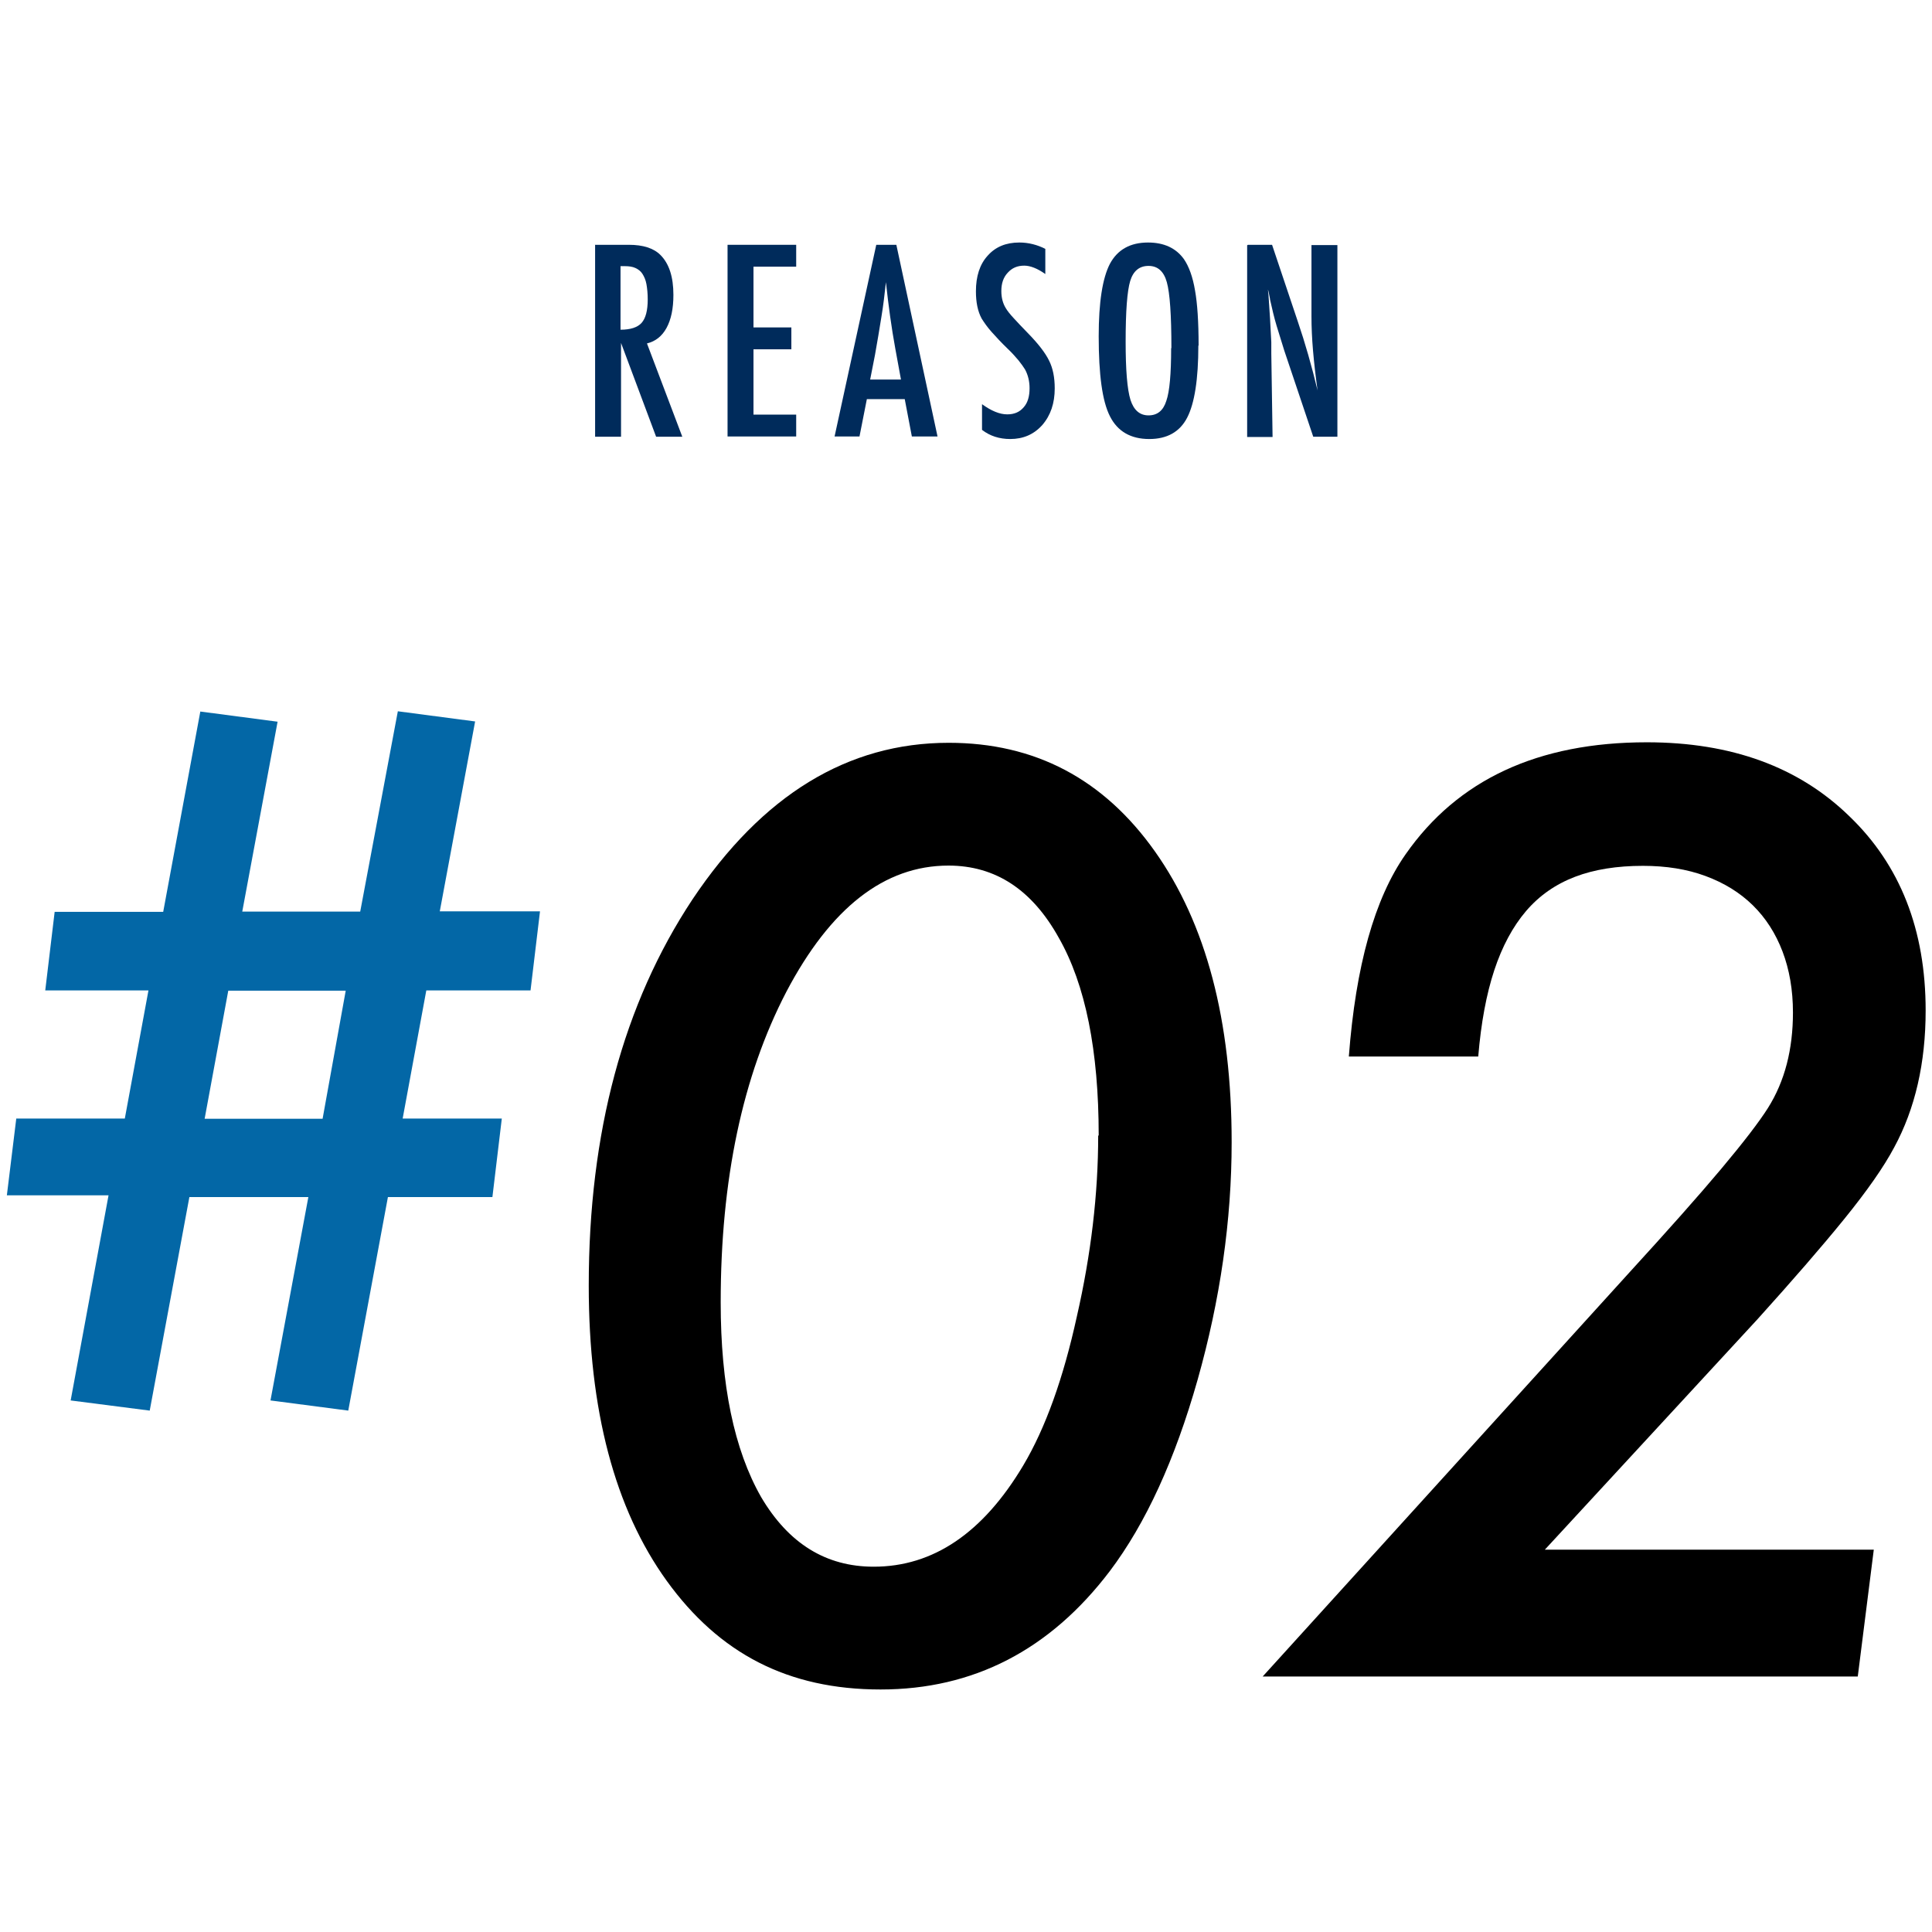 <?xml version="1.0" encoding="UTF-8"?> <svg xmlns="http://www.w3.org/2000/svg" id="_レイヤー_2" data-name="レイヤー 2" viewBox="0 0 76 76"><defs><style> .cls-1 { fill: none; } .cls-2 { fill: #0367a6; } .cls-3 { fill: #002b5b; } </style></defs><g id="_レイヤー_2-2" data-name="レイヤー 2"><g><rect class="cls-1" width="76" height="76"></rect><g><g><path class="cls-2" d="M21.24,35.87l-.37,3.09h-4.1l-.93,5.04h3.9l-.37,3.09h-4.11l-1.56,8.4-3.06-.4,1.49-8h-4.68l-1.56,8.4-3.11-.4,1.49-8.07H.27l.37-3.02h4.27l.93-5.04H1.78l.37-3.09h4.27l1.46-7.88,3.04.4-1.39,7.47h4.64l1.48-7.88,3.04.4-1.39,7.47h3.94ZM13.6,38.97h-4.62l-.93,5.04h4.64l.91-5.04Z"></path><path d="M48.45,44.93c0,3.08-.45,6.2-1.34,9.35-.89,3.14-2.04,5.65-3.45,7.52-2.36,3.11-5.37,4.66-9.02,4.66s-6.35-1.42-8.41-4.27c-2.05-2.84-3.07-6.72-3.07-11.62,0-6.02,1.36-11.08,4.08-15.19,2.75-4.11,6.11-6.16,10.08-6.16,3.39,0,6.09,1.42,8.11,4.27s3.02,6.66,3.02,11.44ZM43.22,44.67c0-3.34-.52-5.94-1.57-7.78-1.05-1.89-2.49-2.84-4.34-2.84-2.52,0-4.64,1.66-6.38,4.97-1.72,3.31-2.58,7.38-2.58,12.21,0,3.25.53,5.8,1.59,7.66,1.08,1.83,2.55,2.74,4.43,2.74,2.34,0,4.3-1.33,5.88-3.98.88-1.48,1.58-3.44,2.11-5.86.56-2.45.84-4.83.84-7.12Z"></path><path d="M73.71,60.96l-.63,4.99h-23.41l14.44-15.91c1.5-1.64,2.7-2.99,3.59-4.05s1.51-1.87,1.85-2.41c.66-1.05.98-2.3.98-3.75,0-.89-.14-1.69-.41-2.4s-.66-1.32-1.17-1.82-1.13-.88-1.86-1.15-1.55-.4-2.46-.4c-1.02,0-1.91.14-2.67.43s-1.41.74-1.93,1.35-.94,1.39-1.25,2.33-.52,2.07-.63,3.39h-5.09c.27-3.56,1.01-6.21,2.23-7.95,2.05-2.94,5.21-4.41,9.49-4.41,3.33,0,5.98.97,7.97,2.91,2,1.92,3,4.47,3,7.64,0,2.06-.41,3.86-1.24,5.39-.41.77-1.06,1.7-1.96,2.81s-2.04,2.42-3.41,3.94l-8.37,9.07h12.96Z"></path></g><g><path class="cls-3" d="M23.4,9.63h1.34c.55,0,.97.13,1.24.4.34.34.51.86.51,1.57,0,.54-.09.97-.27,1.3-.18.33-.44.53-.77.61l1.39,3.67h-1.03l-1.38-3.69v3.69h-1.02v-7.54ZM24.41,12.97c.39,0,.67-.09.83-.27s.24-.49.24-.92c0-.23-.02-.43-.05-.6s-.09-.3-.16-.41-.17-.18-.28-.23-.25-.07-.41-.07h-.17v2.5Z"></path><path class="cls-3" d="M28.62,9.63h2.7v.86h-1.68v2.39h1.49v.86h-1.49v2.57h1.68v.86h-2.7v-7.54Z"></path><path class="cls-3" d="M34.47,9.63h.79l1.62,7.54h-1.01l-.28-1.47h-1.49l-.29,1.47h-.98l1.64-7.54ZM35.44,14.92l-.22-1.2c-.15-.82-.27-1.69-.37-2.62-.05.45-.1.91-.18,1.38-.07.46-.16.96-.25,1.48l-.19.97h1.21Z"></path><path class="cls-3" d="M41.12,9.79v.99c-.31-.22-.59-.33-.83-.33-.27,0-.48.09-.65.28-.17.18-.25.42-.25.72,0,.26.06.49.18.68.06.1.16.23.31.39s.32.35.55.58c.41.42.69.78.84,1.09.15.3.22.66.22,1.09,0,.58-.16,1.06-.49,1.44-.33.37-.75.55-1.26.55-.43,0-.8-.12-1.11-.36v-1.01c.36.26.69.4.99.4.28,0,.49-.09.65-.28.16-.18.23-.43.23-.75,0-.27-.06-.52-.18-.74-.06-.1-.15-.22-.26-.36-.11-.13-.25-.29-.42-.45-.26-.25-.47-.48-.64-.67s-.29-.37-.38-.51c-.16-.29-.23-.65-.23-1.08,0-.59.15-1.06.46-1.4.31-.35.72-.52,1.25-.52.36,0,.71.09,1.04.26Z"></path><path class="cls-3" d="M47.14,13.59c0,1.33-.15,2.28-.44,2.84s-.79.84-1.49.84c-.73,0-1.25-.3-1.55-.9-.3-.59-.44-1.64-.44-3.14,0-1.34.15-2.29.44-2.85.3-.56.8-.84,1.5-.84.63,0,1.1.22,1.41.65.2.29.35.7.44,1.24.09.5.14,1.22.14,2.17ZM46.08,13.7c0-1.31-.06-2.17-.18-2.6-.12-.43-.36-.64-.72-.64s-.6.2-.72.59c-.12.4-.18,1.19-.18,2.39,0,1.1.06,1.87.19,2.29.13.4.36.61.71.61s.58-.19.7-.57c.13-.37.19-1.07.19-2.08Z"></path><path class="cls-3" d="M49.09,9.63h.95l1.01,3.01c.29.85.55,1.76.78,2.72-.08-.58-.14-1.11-.18-1.58s-.06-.92-.06-1.33v-2.81h1.02v7.54h-.95l-1.14-3.39c-.1-.32-.2-.64-.3-.97s-.18-.68-.26-1.04c0-.05-.02-.1-.03-.17s-.03-.14-.05-.22c0,.08.02.16.02.22,0,.06.01.11.01.15l.05.77.05.93c0,.05,0,.12,0,.19s0,.16,0,.25l.05,3.29h-1v-7.54Z"></path></g></g></g></g></svg> 